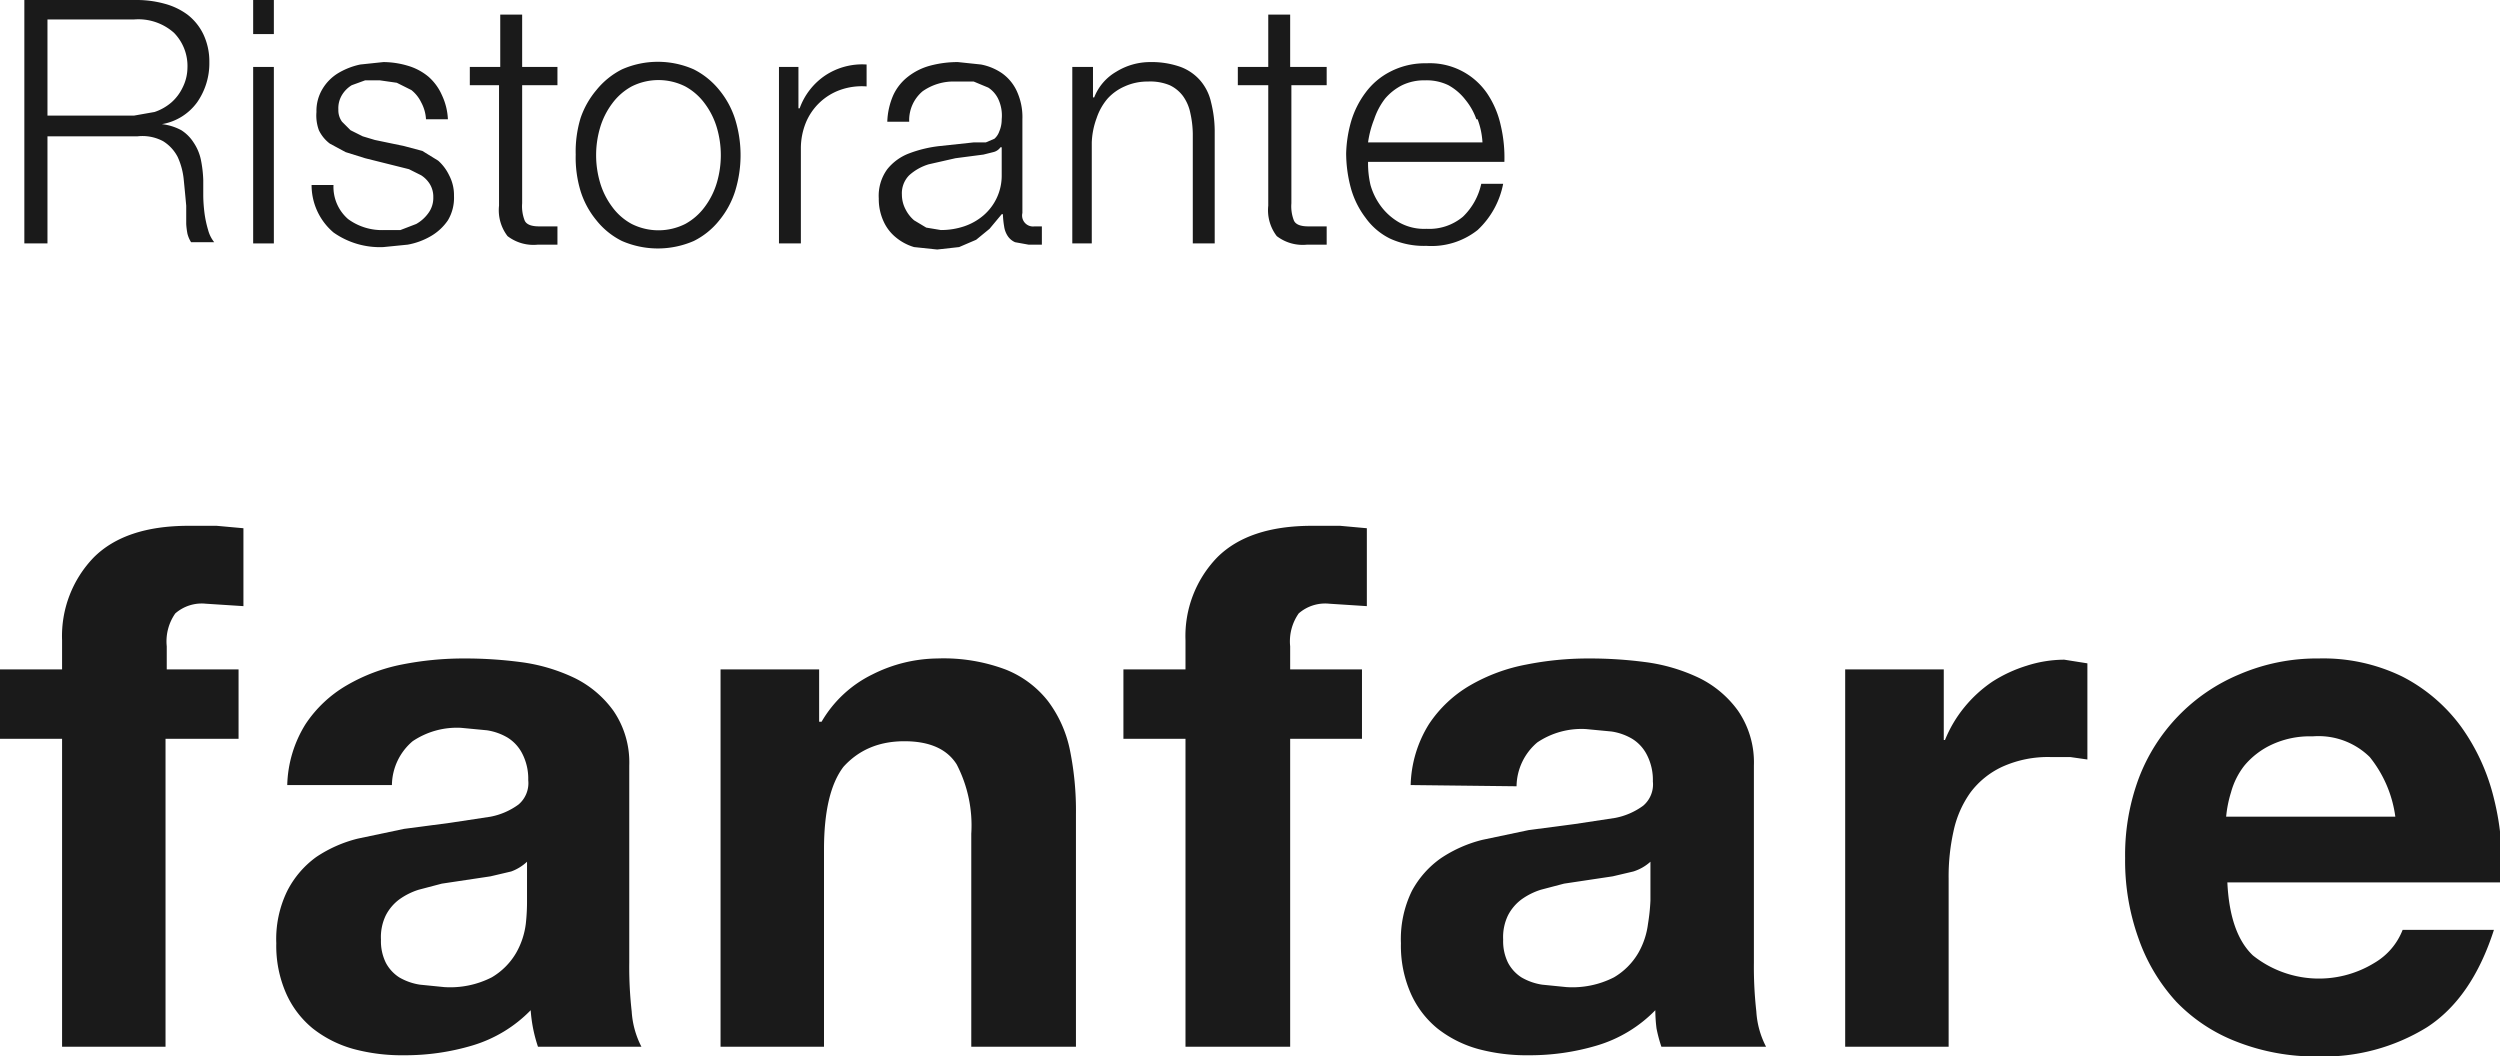 <svg xmlns="http://www.w3.org/2000/svg" viewBox="0 0 205.4 86.8"><defs><style>.cls-1{fill:#1a1a1a;}</style></defs><title>img_footer_logo</title><g id="レイヤー_2" data-name="レイヤー 2"><g id="レイヤー_1-2" data-name="レイヤー 1"><path class="cls-1" d="M11.2,0a8.6,8.6,0,0,1,2.3.3,5.6,5.6,0,0,1,1.9.9,4.5,4.5,0,0,1,1.3,1.6,5.2,5.2,0,0,1,.5,2.3,5.6,5.6,0,0,1-1,3.3,4.5,4.5,0,0,1-2.9,1.8h0a4.4,4.4,0,0,1,1.6.5,3.3,3.3,0,0,1,1,1,4,4,0,0,1,.6,1.4,10,10,0,0,1,.2,1.7v1.2q0,.7.1,1.5a9,9,0,0,0,.3,1.4,2.7,2.7,0,0,0,.5,1H15.7a2.4,2.4,0,0,1-.3-.7,5.9,5.9,0,0,1-.1-.8V16.9q-.1-1.1-.2-2.1a5.8,5.8,0,0,0-.5-1.9,3.3,3.3,0,0,0-1.2-1.3,3.6,3.6,0,0,0-2.1-.4H3.9V20H2V0ZM11,9.5l1.7-.3a4.1,4.1,0,0,0,1.4-.8A3.8,3.8,0,0,0,15,7.2a3.7,3.7,0,0,0,.4-1.6,3.9,3.9,0,0,0-1.1-2.9A4.4,4.4,0,0,0,11,1.6H3.9V9.5Z"/><path class="cls-1" d="M22.5,0V2.8H20.8V0Zm0,5.5V20H20.8V5.5Z"/><path class="cls-1" d="M34.6,8.4a2.9,2.9,0,0,0-.8-1l-1.2-.6-1.4-.2H30l-1.1.4a2.4,2.4,0,0,0-.8.8,2.1,2.1,0,0,0-.3,1.2,1.6,1.6,0,0,0,.3,1l.7.7,1,.5,1,.3,2.4.5,1.5.4,1.3.8a3.8,3.8,0,0,1,.9,1.2,3.5,3.5,0,0,1,.4,1.7,3.6,3.6,0,0,1-.5,2,4.3,4.3,0,0,1-1.4,1.3,5.8,5.8,0,0,1-1.9.7l-2,.2a6.6,6.6,0,0,1-4.1-1.2,5.1,5.1,0,0,1-1.8-3.9h1.8A3.5,3.5,0,0,0,28.6,18a4.7,4.7,0,0,0,3,.9h1.3l1.3-.5a3.1,3.1,0,0,0,1-.9,2.1,2.1,0,0,0,.4-1.3,2,2,0,0,0-.3-1.1,2.3,2.3,0,0,0-.7-.7l-1-.5-1.2-.3L30,13l-1.6-.5-1.3-.7a3,3,0,0,1-.9-1.1A3.5,3.5,0,0,1,26,9.2a3.5,3.5,0,0,1,.5-1.9A3.8,3.8,0,0,1,27.8,6a5.9,5.9,0,0,1,1.8-.7l1.9-.2a7.1,7.1,0,0,1,2,.3,4.7,4.7,0,0,1,1.7.9,4.3,4.3,0,0,1,1.1,1.5,5.2,5.2,0,0,1,.5,2H35A3.3,3.3,0,0,0,34.6,8.4Z"/><path class="cls-1" d="M45.8,5.5V7H42.9v9.7a3.2,3.2,0,0,0,.2,1.4q.2.5,1.2.5h1.5v1.5H44.2a3.5,3.5,0,0,1-2.5-.7,3.5,3.5,0,0,1-.7-2.5V7H38.6V5.5h2.5V1.2h1.8V5.5Z"/><path class="cls-1" d="M57,5.7a6.4,6.4,0,0,1,2.1,1.7,7.2,7.2,0,0,1,1.3,2.4,10,10,0,0,1,0,5.9,7.2,7.2,0,0,1-1.3,2.4A6.2,6.2,0,0,1,57,19.8a7.4,7.4,0,0,1-5.9,0A6.2,6.2,0,0,1,49,18.1a7.1,7.1,0,0,1-1.3-2.4,9.5,9.5,0,0,1-.4-3,9.5,9.5,0,0,1,.4-3A7.1,7.1,0,0,1,49,7.4a6.4,6.4,0,0,1,2.1-1.7,7.3,7.3,0,0,1,5.9,0ZM51.9,7.1a4.9,4.9,0,0,0-1.6,1.4,6.3,6.3,0,0,0-1,2,8,8,0,0,0,0,4.5,6.3,6.3,0,0,0,1,2,4.8,4.8,0,0,0,1.6,1.4,4.9,4.9,0,0,0,4.4,0A4.9,4.9,0,0,0,57.9,17a6.3,6.3,0,0,0,1-2,8,8,0,0,0,0-4.5,6.3,6.3,0,0,0-1-2,4.9,4.9,0,0,0-1.6-1.4,4.9,4.9,0,0,0-4.4,0Z"/><path class="cls-1" d="M65.6,5.5V8.9h.1a5.5,5.5,0,0,1,2.1-2.7,5.5,5.5,0,0,1,3.4-.9V7.1a5.3,5.3,0,0,0-2.2.3,4.8,4.8,0,0,0-2.8,2.7,5.6,5.6,0,0,0-.4,2.1V20H64V5.5Z"/><path class="cls-1" d="M73.4,7.8a4.1,4.1,0,0,1,1.2-1.5,5.1,5.1,0,0,1,1.8-.9,8.8,8.8,0,0,1,2.3-.3l1.9.2a4.6,4.6,0,0,1,1.7.7,3.7,3.7,0,0,1,1.2,1.4,5.1,5.1,0,0,1,.5,2.4v7.7a.9.9,0,0,0,1,1.1h.6v1.5H84.5l-1.1-.2a1.4,1.4,0,0,1-.6-.5,1.9,1.9,0,0,1-.3-.8,6.8,6.8,0,0,1-.1-1h-.1l-1,1.2-1.1.9-1.4.6-1.8.2-1.9-.2a4.2,4.2,0,0,1-1.5-.8,3.6,3.6,0,0,1-1-1.3,4.4,4.4,0,0,1-.4-1.9,3.7,3.7,0,0,1,.7-2.4,4.2,4.2,0,0,1,1.8-1.3,10.2,10.2,0,0,1,2.5-.6l2.8-.3h1l.7-.3a1.4,1.4,0,0,0,.4-.6,2.5,2.5,0,0,0,.2-1A3.2,3.2,0,0,0,82,8.1a2.3,2.3,0,0,0-.8-.9L80,6.7H78.5a4.4,4.4,0,0,0-2.7.8A3.1,3.1,0,0,0,74.7,10H72.9A5.9,5.9,0,0,1,73.4,7.8Zm8.8,4.3a1,1,0,0,1-.6.4l-.8.2-2.3.3-2.2.5a4.2,4.2,0,0,0-1.6.9,2.1,2.1,0,0,0-.6,1.6,2.6,2.6,0,0,0,.3,1.2,2.9,2.9,0,0,0,.7.9l1,.6,1.2.2a6,6,0,0,0,1.9-.3,4.8,4.8,0,0,0,1.6-.9,4.3,4.3,0,0,0,1.5-3.3V12.1Z"/><path class="cls-1" d="M89.8,5.5V8h.1a4.2,4.2,0,0,1,1.8-2.1,5.3,5.3,0,0,1,2.8-.8,7.1,7.1,0,0,1,2.5.4,4,4,0,0,1,1.6,1.1,4.1,4.1,0,0,1,.9,1.8,9.9,9.9,0,0,1,.3,2.3V20H98V11a8.3,8.3,0,0,0-.2-1.7,3.6,3.6,0,0,0-.6-1.4,2.9,2.9,0,0,0-1.1-.9,4.2,4.2,0,0,0-1.8-.3,4.5,4.5,0,0,0-1.9.4,4.1,4.1,0,0,0-1.4,1,4.8,4.8,0,0,0-.9,1.6,6.4,6.4,0,0,0-.4,2V20H88.1V5.5Z"/><path class="cls-1" d="M109,5.5V7h-2.9v9.7a3.2,3.2,0,0,0,.2,1.4q.2.5,1.2.5H109v1.5h-1.6a3.5,3.5,0,0,1-2.5-.7,3.5,3.5,0,0,1-.7-2.5V7h-2.5V5.5h2.5V1.2h1.8V5.5Z"/><path class="cls-1" d="M112.6,15.2a5.4,5.4,0,0,0,.9,1.8,4.9,4.9,0,0,0,1.5,1.3,4.2,4.2,0,0,0,2.2.5,4.3,4.3,0,0,0,3-1,5.3,5.3,0,0,0,1.5-2.7h1.8a7,7,0,0,1-2.1,3.8,6.1,6.1,0,0,1-4.2,1.3,6.7,6.7,0,0,1-3-.6,5.4,5.4,0,0,1-2-1.7,7.2,7.2,0,0,1-1.2-2.4,11.1,11.1,0,0,1-.4-2.9A10.5,10.5,0,0,1,111,10a7.5,7.5,0,0,1,1.2-2.4,5.8,5.8,0,0,1,2-1.7,6.2,6.2,0,0,1,3-.7,5.7,5.7,0,0,1,5,2.5,7.6,7.6,0,0,1,1.1,2.6,11.5,11.5,0,0,1,.3,3H112.4A7.8,7.8,0,0,0,112.6,15.2Zm8.7-5.4a5.3,5.3,0,0,0-.9-1.6A4.5,4.5,0,0,0,119,7a4.1,4.1,0,0,0-1.9-.4,4.2,4.2,0,0,0-1.9.4,4.5,4.5,0,0,0-1.4,1.1,5.7,5.7,0,0,0-.9,1.7,8.1,8.1,0,0,0-.5,1.9h9.4A6.4,6.4,0,0,0,121.4,9.8Z"/><path class="cls-1" d="M0,60.7V55H5.1V52.6a9.3,9.3,0,0,1,2.6-6.8q2.6-2.6,7.8-2.6h2.3l2.2.2v6.4l-3.1-.2a3.3,3.3,0,0,0-2.5.8,4,4,0,0,0-.7,2.7V55h5.9v5.7H13.6V86H5.1V60.7Z"/><path class="cls-1" d="M23.6,64.5a9.9,9.9,0,0,1,1.5-5,10.2,10.2,0,0,1,3.4-3.2A14.6,14.6,0,0,1,33,54.6a26.1,26.1,0,0,1,5.1-.5,35,35,0,0,1,4.7.3,14.6,14.6,0,0,1,4.4,1.3,8.6,8.6,0,0,1,3.2,2.7,7.5,7.5,0,0,1,1.3,4.5V79.1a32.4,32.4,0,0,0,.2,4,7.3,7.3,0,0,0,.8,2.9H44.2a12.1,12.1,0,0,1-.4-1.5,12.5,12.5,0,0,1-.2-1.5,11.1,11.1,0,0,1-4.8,2.9,19.3,19.3,0,0,1-5.6.8,15.3,15.3,0,0,1-4.1-.5,9.5,9.5,0,0,1-3.4-1.7,7.8,7.8,0,0,1-2.2-2.9,9.7,9.7,0,0,1-.8-4.1,9,9,0,0,1,.9-4.3A7.8,7.8,0,0,1,26,70.4a10.8,10.8,0,0,1,3.4-1.5l3.8-.8,3.8-.5,3.3-.5a5.7,5.7,0,0,0,2.3-1,2.3,2.3,0,0,0,.8-2,4.5,4.5,0,0,0-.5-2.2,3.3,3.3,0,0,0-1.2-1.3,4.7,4.7,0,0,0-1.7-.6l-2.1-.2a6.5,6.5,0,0,0-4,1.1,4.8,4.8,0,0,0-1.7,3.6Zm19.7,6.3a3.8,3.8,0,0,1-1.3.8l-1.7.4-2,.3-2,.3-1.9.5a5.6,5.6,0,0,0-1.6.8,3.8,3.8,0,0,0-1.1,1.3,4.1,4.1,0,0,0-.4,2,4,4,0,0,0,.4,1.9,3.2,3.2,0,0,0,1.1,1.2,4.8,4.8,0,0,0,1.7.6l2,.2a7.5,7.5,0,0,0,3.9-.8,5.6,5.6,0,0,0,2-2,6.4,6.4,0,0,0,.8-2.4,16.5,16.5,0,0,0,.1-1.9Z"/><path class="cls-1" d="M67.3,55v4.3h.2a9.8,9.8,0,0,1,4.2-3.9A12.1,12.1,0,0,1,77,54.1a14.5,14.5,0,0,1,5.6.9,8.3,8.3,0,0,1,3.5,2.6,10,10,0,0,1,1.8,4,25,25,0,0,1,.5,5.3V86H79.8V68.5a10.9,10.9,0,0,0-1.2-5.7q-1.2-1.9-4.3-1.9t-5,2.1q-1.6,2.1-1.6,6.8V86H59.2V55Z"/><path class="cls-1" d="M92.3,60.7V55h5.1V52.6a9.3,9.3,0,0,1,2.6-6.8q2.6-2.6,7.8-2.6h2.3l2.2.2v6.4l-3.1-.2a3.3,3.3,0,0,0-2.5.8,4,4,0,0,0-.7,2.7V55h5.9v5.7H106V86H97.4V60.7Z"/><path class="cls-1" d="M115.9,64.5a9.9,9.9,0,0,1,1.5-5,10.2,10.2,0,0,1,3.4-3.2,14.6,14.6,0,0,1,4.6-1.7,26.1,26.1,0,0,1,5.1-.5,35,35,0,0,1,4.7.3,14.6,14.6,0,0,1,4.4,1.3,8.6,8.6,0,0,1,3.2,2.7,7.5,7.5,0,0,1,1.3,4.5V79.1a32.4,32.4,0,0,0,.2,4,7.2,7.2,0,0,0,.8,2.9h-8.6a12.1,12.1,0,0,1-.4-1.5A12.9,12.9,0,0,1,136,83a11.1,11.1,0,0,1-4.8,2.9,19.3,19.3,0,0,1-5.6.8,15.3,15.3,0,0,1-4.1-.5,9.5,9.5,0,0,1-3.4-1.7,7.8,7.8,0,0,1-2.2-2.9,9.7,9.7,0,0,1-.8-4.1,9,9,0,0,1,.9-4.3,7.8,7.8,0,0,1,2.4-2.7,10.8,10.8,0,0,1,3.4-1.5l3.8-.8,3.8-.5,3.3-.5a5.7,5.7,0,0,0,2.3-1,2.3,2.3,0,0,0,.8-2,4.5,4.5,0,0,0-.5-2.2,3.3,3.3,0,0,0-1.2-1.3,4.7,4.7,0,0,0-1.7-.6l-2.1-.2a6.5,6.5,0,0,0-4,1.1,4.8,4.8,0,0,0-1.7,3.6Zm19.7,6.3a3.8,3.8,0,0,1-1.4.8l-1.7.4-2,.3-2,.3-1.9.5a5.6,5.6,0,0,0-1.6.8,3.8,3.8,0,0,0-1.1,1.3,4.1,4.1,0,0,0-.4,2,4,4,0,0,0,.4,1.9,3.2,3.2,0,0,0,1.1,1.2,4.8,4.8,0,0,0,1.7.6l2,.2a7.5,7.5,0,0,0,3.9-.8,5.6,5.6,0,0,0,2-2,6.4,6.4,0,0,0,.8-2.4,16.4,16.4,0,0,0,.2-1.9Z"/><path class="cls-1" d="M159.7,55v5.8h.1a10.4,10.4,0,0,1,1.6-2.7,10.7,10.7,0,0,1,2.3-2.1,11.5,11.5,0,0,1,2.8-1.3,10.2,10.2,0,0,1,3.1-.5l1.9.3v7.9l-1.4-.2h-1.6a9.1,9.1,0,0,0-4,.8,6.9,6.9,0,0,0-2.6,2.1,8.5,8.5,0,0,0-1.4,3.2,17.1,17.1,0,0,0-.4,3.9V86h-8.5V55Z"/><path class="cls-1" d="M185.1,78.5a8.7,8.7,0,0,0,10,.6,5.4,5.4,0,0,0,2.3-2.7h7.5q-1.8,5.6-5.5,8a16.2,16.2,0,0,1-9,2.4,17.7,17.7,0,0,1-6.6-1.2,13.7,13.7,0,0,1-5-3.3,15,15,0,0,1-3.1-5.2,18.9,18.9,0,0,1-1.1-6.6,18.1,18.1,0,0,1,1.1-6.5,15,15,0,0,1,8.3-8.6,16.1,16.1,0,0,1,6.5-1.3,14.8,14.8,0,0,1,6.9,1.5,13.8,13.8,0,0,1,4.8,4.1,16.9,16.9,0,0,1,2.7,5.9,21.9,21.9,0,0,1,.6,6.9H183Q183.2,76.7,185.1,78.5Zm9.6-16.3a6,6,0,0,0-4.7-1.7,7.4,7.4,0,0,0-3.4.7,6.5,6.5,0,0,0-2.2,1.7,6.2,6.2,0,0,0-1.1,2.2,9.7,9.7,0,0,0-.4,2h13.9A9.9,9.9,0,0,0,194.7,62.2Z"/></g></g></svg>